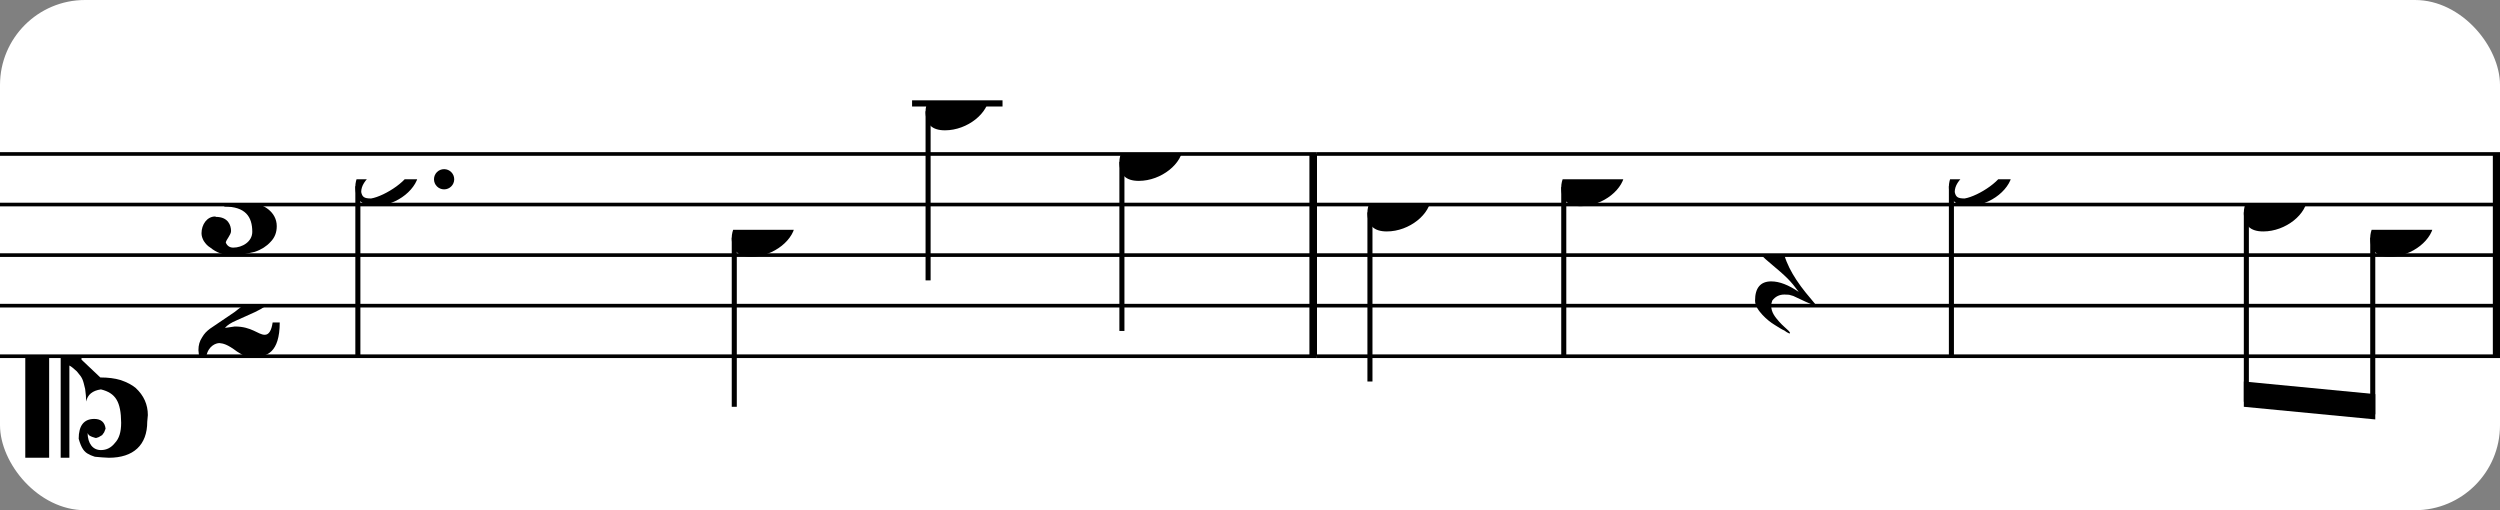 <?xml version="1.0" encoding="UTF-8" standalone="no"?>
<svg width="294px" height="60px" version="1.1" xmlns="http://www.w3.org/2000/svg" xmlns:xlink="http://www.w3.org/1999/xlink" xmlns:mei="http://www.music-encoding.org/ns/mei" overflow="visible">
   <rect width="100%" height="100%" fill="#808080" stroke="none"/>
   <desc>Engraved by Verovio 4.5.1</desc>
   <rect width="100%" height="100%" fill="#ffffff" rx="10"/>
<defs>
      <symbol id="E0A3-1syr2si" viewBox="0 0 1000 1000" overflow="inherit">
         <path transform="scale(1,-1)" d="M278 64c0 22 -17 39 -43 39c-12 0 -26 -3 -41 -10c-85 -43 -165 -94 -165 -156c5 -25 15 -32 49 -32c67 11 200 95 200 159zM0 -36c0 68 73 174 200 174c66 0 114 -39 114 -97c0 -84 -106 -173 -218 -173c-64 0 -96 32 -96 96z" />
      </symbol>
      <symbol id="E082-1syr2si" viewBox="0 0 1000 1000" overflow="inherit">
         <path transform="scale(1,-1)" d="M124 -185c-18 0 -55 -14 -65 -65h-36l-3 30c0 25 6 45 18 63c11 19 22 30 39 43l121 82l37 29c15 11 27 29 38 54c12 24 18 47 18 70c0 40 -19 88 -94 88c-25 0 -32 0 -50 -8c-14 -5 -23 -12 -26 -22c3 -9 7 -15 10 -18l24 -17c12 -7 17 -11 27 -21c5 -7 7 -16 7 -27 c0 -12 0 -57 -79 -74c-30 0 -76 26 -76 94c0 66 81 135 197 135c72 0 181 -32 181 -150c0 -53 -32 -95 -113 -133l-91 -41c-26 -11 -45 -23 -57 -37l49 7c84 0 115 -41 148 -41c20 0 33 20 39 61h35c0 -152 -68 -168 -114 -168c-17 0 -65 0 -79 7h10l-28 17 c-49 37 -69 40 -87 42z" />
      </symbol>
      <symbol id="E083-1syr2si" viewBox="0 0 1000 1000" overflow="inherit">
         <path transform="scale(1,-1)" d="M208 250c97 0 177 -52 177 -116c0 -69 -40 -111 -118 -125c56 -5 125 -44 125 -116c0 -31 -10 -57 -31 -78c-19 -21 -45 -38 -78 -49l-50 -11c-15 -3 -36 -7 -55 -7c-50 0 -86 16 -113 38c-16 10 -23 18 -34 34c-7 13 -11 25 -11 38c0 43 27 83 68 83l3 -2 c61 0 75 -42 75 -70c0 -19 -24 -42 -26 -57c7 -17 20 -25 37 -25c44 0 94 29 94 78c0 75 -34 125 -138 125v36c84 0 131 22 131 98c0 54 -37 88 -87 88c-26 0 -43 -7 -51 -22c15 -22 44 -16 44 -70c0 -37 -37 -62 -71 -62c-22 0 -69 15 -69 76c0 79 101 116 178 116z" />
      </symbol>
      <symbol id="E0A4-1syr2si" viewBox="0 0 1000 1000" overflow="inherit">
         <path transform="scale(1,-1)" d="M0 -39c0 68 73 172 200 172c66 0 114 -37 114 -95c0 -84 -106 -171 -218 -171c-64 0 -96 30 -96 94z" />
      </symbol>
      <symbol id="E05C-1syr2si" viewBox="0 0 1000 1000" overflow="inherit">
         <path transform="scale(1,-1)" d="M175 502h43v-456c10 5 18 12 37 29c16 19 22 27 27 38s8 24 14 49c3 22 5 43 5 62c7 -34 31 -54 73 -60c73 18 99 61 100 165c0 46 -10 78 -31 100c-18 23 -41 35 -69 35c-40 0 -65 -32 -66 -84c6 12 11 16 39 24c5 0 2 1 16 -4l17 -10l10 -14l7 -18 c-4 -32 -23 -48 -56 -48c-51 0 -77 33 -77 98c10 35 16 47 30 61c9 9 15 14 23 17c3 3 22 9 27 11l34 3l35 2c123 0 192 -64 192 -178l1 -33c0 -52 -20 -97 -60 -134c-18 -15 -42 -28 -74 -39c-30 -9 -63 -13 -101 -13l-93 -88v-34l93 -88c38 0 71 -4 101 -13 c32 -11 56 -24 74 -39c40 -37 60 -82 60 -134l-3 -33c0 -115 -68 -178 -190 -178l-35 2l-34 3c-5 2 -24 8 -27 11c-26 11 -40 32 -53 78c0 65 26 98 77 98c33 0 52 -16 56 -48l-7 -18l-10 -14l-17 -10c-14 -5 -11 -4 -16 -4c-28 8 -33 12 -39 24c1 -52 26 -84 66 -84 c28 0 51 12 69 35c21 22 31 54 31 100c-1 104 -27 147 -100 165c-42 -6 -66 -26 -73 -60c0 19 -2 40 -5 62c-6 25 -9 38 -14 49s-11 19 -27 38c-19 17 -27 24 -37 29v-456h-43v1004zM0 502h118v-1004h-118v1004z" />
      </symbol>
      <symbol id="E4E5-1syr2si" viewBox="0 0 1000 1000" overflow="inherit">
         <path transform="scale(1,-1)" d="M107 292c-13 24 -30 49 -52 71c-1 1 0 2 0 3l-2 2c3 3 4 4 6 4c12 0 26 -7 40 -20s44 -40 89 -81c26 -24 28 -29 46 -47c4 -4 8 -9 10 -14c6 -8 8 -16 8 -27c0 -19 -12 -40 -36 -61c-28 -23 -49 -38 -61 -73c-4 -11 -7 -27 -10 -50c13 -43 34 -83 59 -121 c31 -47 59 -79 101 -129c-8 0 -26 7 -54 20l-62 29l-21 6l-23 1c-25 0 -45 -10 -60 -30l-4 -14l-1 -12c0 -33 20 -56 39 -78c8 -9 17 -18 26 -26c17 -15 27 -24 28 -30l-3 -3c-11 5 -19 10 -25 15c-9 3 -37 21 -45 26c-24 14 -45 32 -63 51c-19 21 -37 44 -37 71 c0 63 27 95 80 95c41 0 86 -18 136 -52c-19 26 -37 48 -55 66c-23 23 -48 44 -73 65c-28 23 -47 40 -58 53s-17 26 -18 39c75 64 113 125 113 183c0 27 -7 48 -18 68z" />
      </symbol>
   </defs>
   <style type="text/css">g.page-margin{font-family:Times,serif;} g.ending, g.fing, g.reh, g.tempo{font-weight:bold;} g.dir, g.dynam, g.mNum{font-style:italic;} g.label{font-weight:normal;}</style>
   <svg class="definition-scale" color="black" viewBox="0 0 8900 1800">
      <g class="page-margin" transform="translate(0, 0)">
         <g id="m181u3vf" class="mdiv pageMilestone" />
         <g id="s1ns0au6" class="score pageMilestone" />
         <g id="sdtsbas" class="system">
            <g id="sevga63" class="section systemMilestone" />
            <g id="mj5l5fm" class="measure">
               <g id="swekc77" class="staff">
                  <path d="M0 540 L4688 540" stroke="currentColor" stroke-width="13" />
                  <path d="M0 720 L4688 720" stroke="currentColor" stroke-width="13" />
                  <path d="M0 900 L4688 900" stroke="currentColor" stroke-width="13" />
                  <path d="M0 1080 L4688 1080" stroke="currentColor" stroke-width="13" />
                  <path d="M0 1260 L4688 1260" stroke="currentColor" stroke-width="13" />
                  <g id="cei2kn2" class="clef">
                     <use xlink:href="#E05C-1syr2si" x="90" y="1260" height="720px" width="720px" />
                  </g>
                  <g id="ks8m1ai" class="keySig" />
                  <g id="m1xyqavq" class="meterSig">
                     <use xlink:href="#E083-1syr2si" x="703" y="720" height="720px" width="720px" />
                     <use xlink:href="#E082-1syr2si" x="692" y="1080" height="720px" width="720px" />
                  </g>
                  <g class="ledgerLines above">
                     <path d="M3247 360 L3569 360" stroke="currentColor" stroke-width="22" />
                  </g>
                  <g id="l29p68w" class="layer">
                     <g id="n17z9zbl" class="note">
                        <g class="notehead">
                           <use xlink:href="#E0A3-1syr2si" x="1265" y="630" height="720px" width="720px" />
                        </g>
                        <g id="dt5qhdu" class="dots">
                           <ellipse cx="1581" cy="630" rx="36" ry="36" />
                        </g>
                        <g id="s1ishk39" class="stem">
                           <path d="M1274 655 L1274 1260" stroke="currentColor" stroke-width="18" />
                        </g>
                     </g>
                     <g id="nkn1w8e" class="note">
                        <g class="notehead">
                           <use xlink:href="#E0A4-1syr2si" x="2605" y="810" height="720px" width="720px" />
                        </g>
                        <g id="slwqqq2" class="stem">
                           <path d="M2614 838 L2614 1440" stroke="currentColor" stroke-width="18" />
                        </g>
                     </g>
                     <g id="nbvdb9" class="note">
                        <g class="notehead">
                           <use xlink:href="#E0A4-1syr2si" x="3295" y="360" height="720px" width="720px" />
                        </g>
                        <g id="s1usjzdc" class="stem">
                           <path d="M3304 388 L3304 990" stroke="currentColor" stroke-width="18" />
                        </g>
                     </g>
                     <g id="nqn7386" class="note">
                        <g class="notehead">
                           <use xlink:href="#E0A4-1syr2si" x="3985" y="540" height="720px" width="720px" />
                        </g>
                        <g id="s1d4zo5x" class="stem">
                           <path d="M3994 568 L3994 1170" stroke="currentColor" stroke-width="18" />
                        </g>
                     </g>
                  </g>
               </g>
               <g id="b1m92f0n" class="barLine">
                  <path d="M4675 540 L4675 1260" stroke="currentColor" stroke-width="27" />
               </g>
            </g>
            <g id="mjxakym" class="measure">
               <g id="szxay7r" class="staff">
                  <path d="M4688 540 L8901 540" stroke="currentColor" stroke-width="13" />
                  <path d="M4688 720 L8901 720" stroke="currentColor" stroke-width="13" />
                  <path d="M4688 900 L8901 900" stroke="currentColor" stroke-width="13" />
                  <path d="M4688 1080 L8901 1080" stroke="currentColor" stroke-width="13" />
                  <path d="M4688 1260 L8901 1260" stroke="currentColor" stroke-width="13" />
                  <g id="l1jblqyb" class="layer">
                     <g id="njtujyh" class="note">
                        <g class="notehead">
                           <use xlink:href="#E0A4-1syr2si" x="4868" y="720" height="720px" width="720px" />
                        </g>
                        <g id="sb8c3s9" class="stem">
                           <path d="M4877 748 L4877 1350" stroke="currentColor" stroke-width="18" />
                        </g>
                     </g>
                     <g id="nuujp06" class="note">
                        <g class="notehead">
                           <use xlink:href="#E0A4-1syr2si" x="5558" y="630" height="720px" width="720px" />
                        </g>
                        <g id="sgx6blr" class="stem">
                           <path d="M5567 658 L5567 1260" stroke="currentColor" stroke-width="18" />
                        </g>
                     </g>
                     <g id="rmwhd08" class="rest">
                        <use xlink:href="#E4E5-1syr2si" x="6248" y="900" height="720px" width="720px" />
                     </g>
                     <g id="ngf8jnz" class="note">
                        <g class="notehead">
                           <use xlink:href="#E0A3-1syr2si" x="6938" y="630" height="720px" width="720px" />
                        </g>
                        <g id="sf5g027" class="stem">
                           <path d="M6947 655 L6947 1260" stroke="currentColor" stroke-width="18" />
                        </g>
                     </g>
                     <g id="brpyeqo" class="beam">
                        <polygon points="7988,1440 8456,1485 8456,1395 7988,1350" />
                        <g id="nyp7chl" class="note">
                           <g class="notehead">
                              <use xlink:href="#E0A4-1syr2si" x="7988" y="720" height="720px" width="720px" />
                           </g>
                           <g id="s1gipohw" class="stem">
                              <path d="M7997 748 L7997 1422" stroke="currentColor" stroke-width="18" />
                           </g>
                        </g>
                        <g id="nsoqbzu" class="note">
                           <g class="notehead">
                              <use xlink:href="#E0A4-1syr2si" x="8438" y="810" height="720px" width="720px" />
                           </g>
                           <g id="s1ccxxq4" class="stem">
                              <path d="M8447 838 L8447 1467" stroke="currentColor" stroke-width="18" />
                           </g>
                        </g>
                     </g>
                  </g>
               </g>
               <g id="b1olp0k8" class="barLine">
                  <path d="M8888 540 L8888 1260" stroke="currentColor" stroke-width="27" />
               </g>
            </g>
            <g id="s1chsnjo" class="systemMilestoneEnd sevga63" />
         </g>
         <g id="phw9vzo" class="pageMilestoneEnd s1ns0au6" />
         <g id="poarur4" class="pageMilestoneEnd m181u3vf" />
      </g>
   </svg>
</svg>
